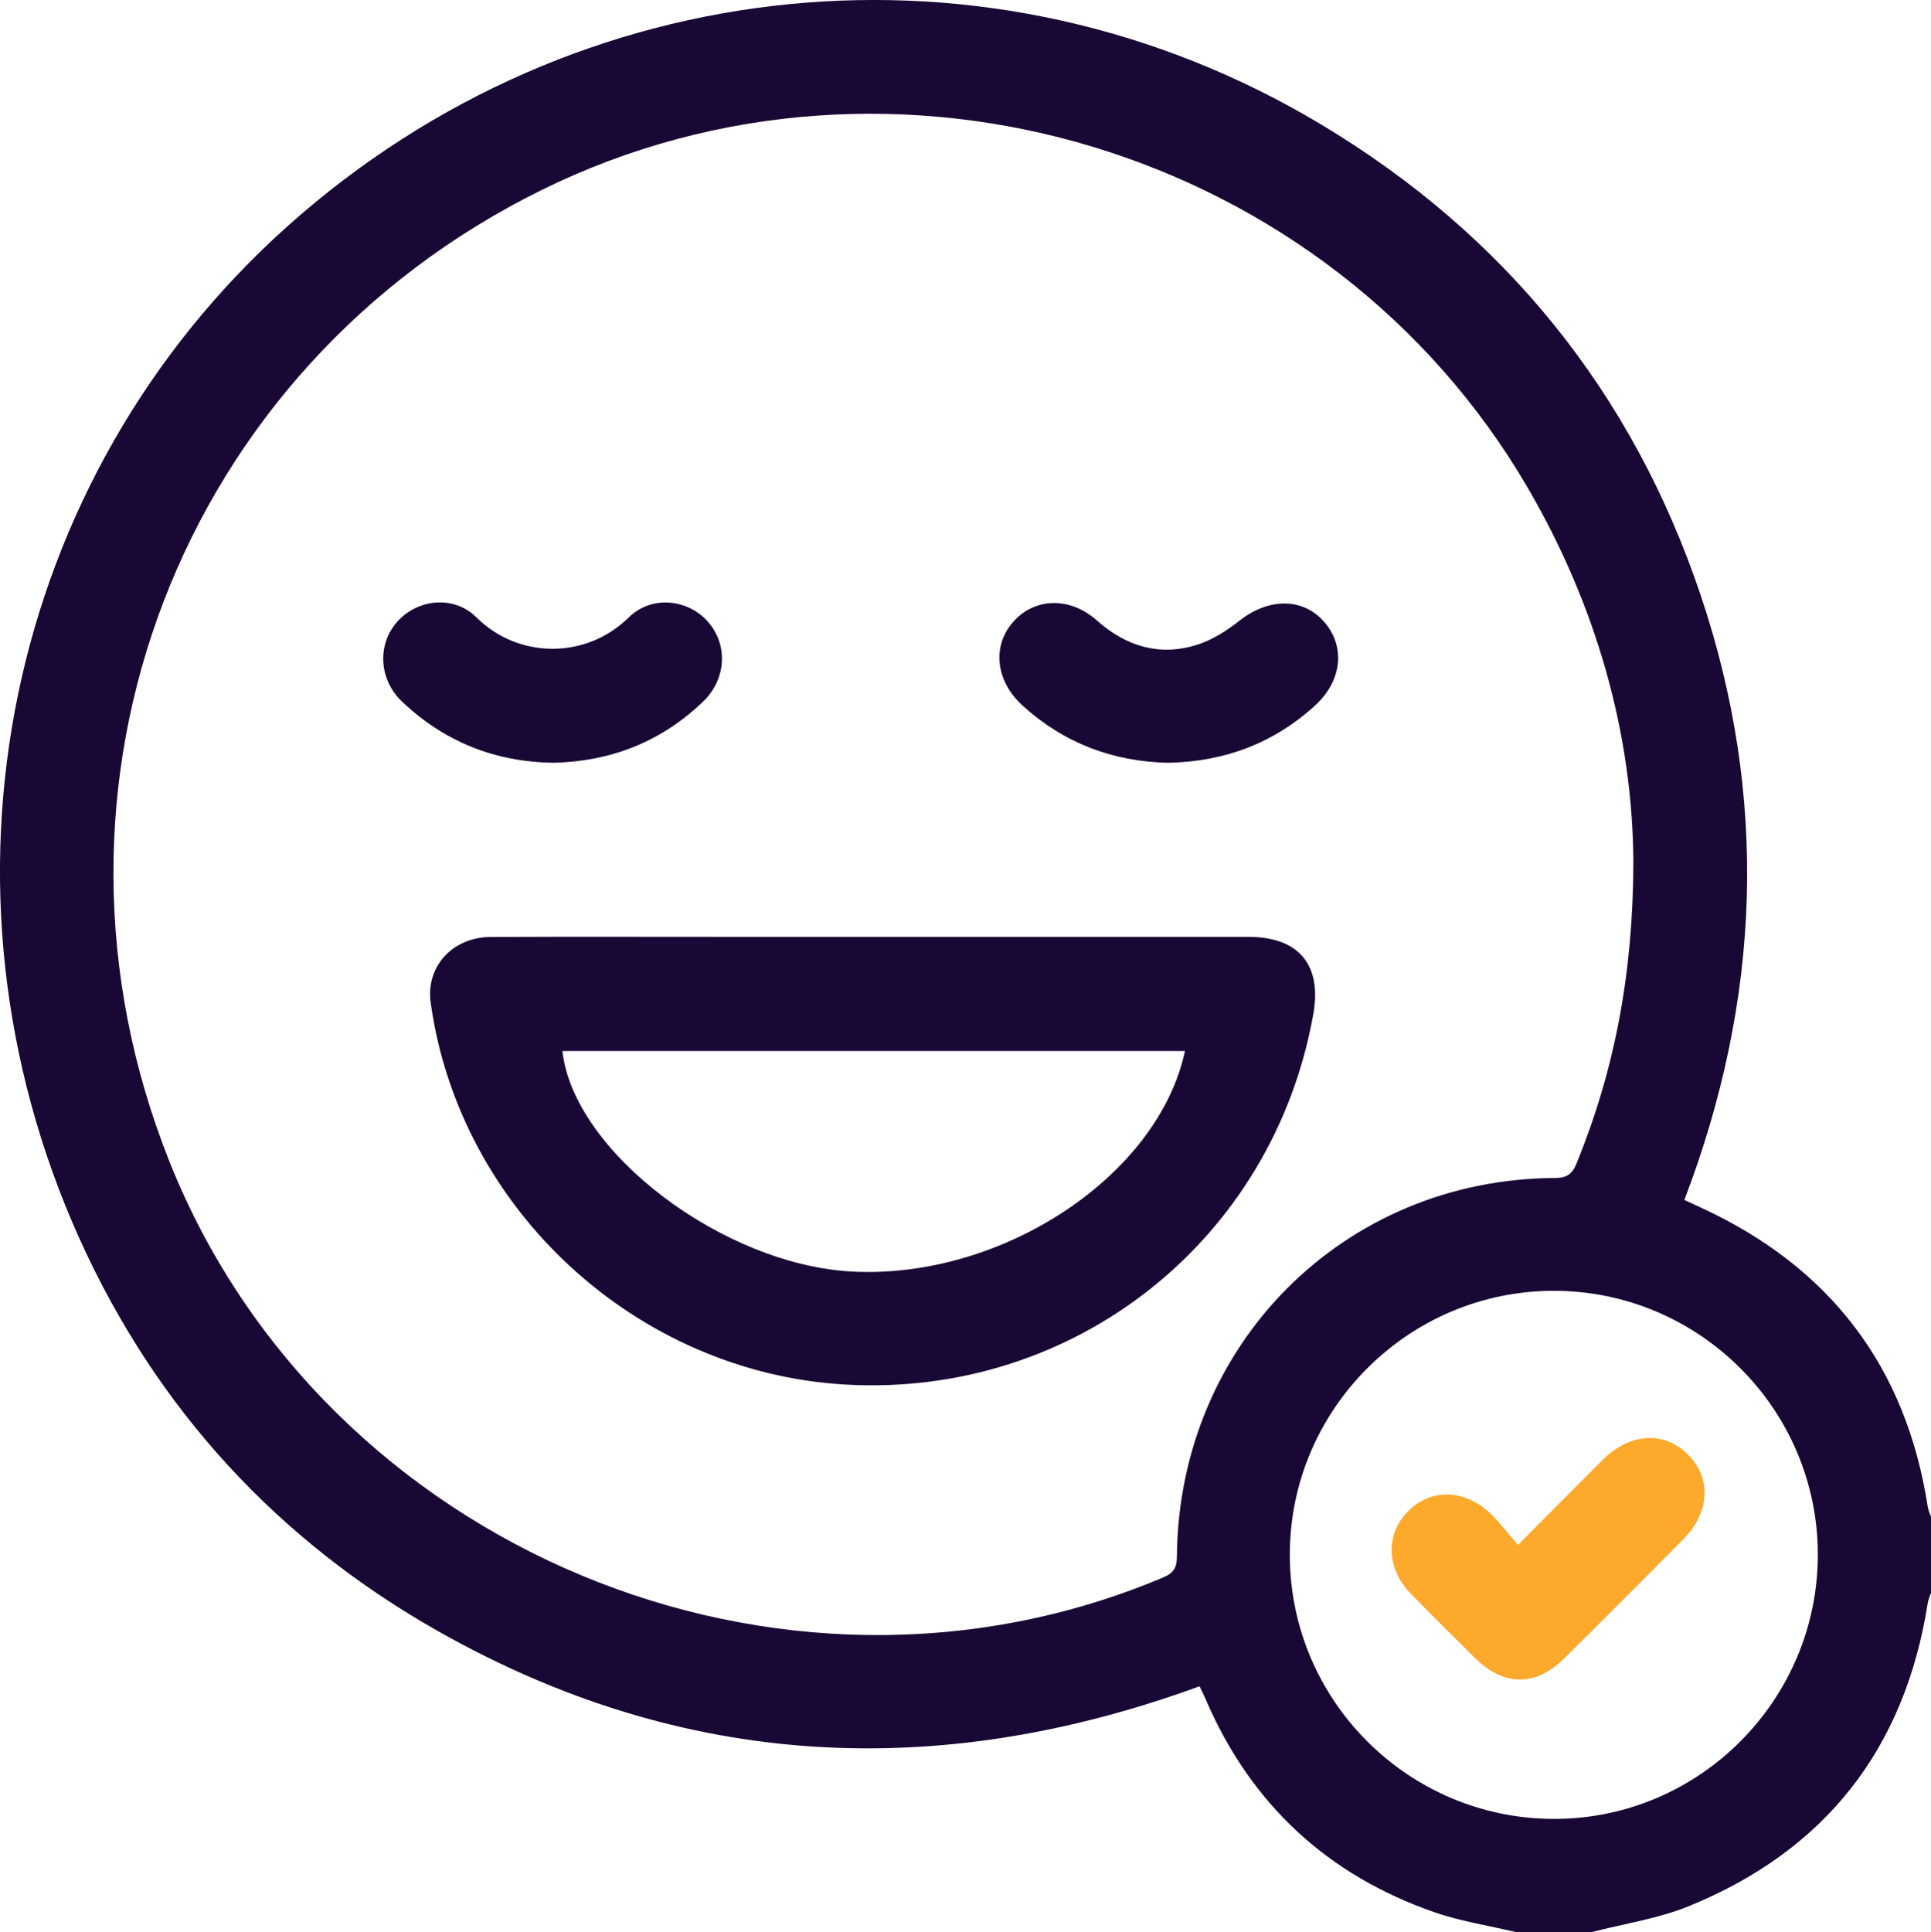 <svg xmlns="http://www.w3.org/2000/svg" xmlns:xlink="http://www.w3.org/1999/xlink" id="Layer_1" x="0px" y="0px" viewBox="0 0 383.95 384.13" style="enable-background:new 0 0 383.95 384.13;" xml:space="preserve"><style type="text/css">	.st0{fill:#E6353F;}	.st1{fill:#FE4A4A;}	.st2{fill:#696969;}	.st3{fill:#190835;}	.st4{fill:#FAE1D9;}	.st5{fill:#E39542;}	.st6{fill:#E18424;}	.st7{fill:#DCD9EA;}	.st8{fill:#464146;}	.st9{fill:#190A35;}	.st10{fill:#FDA92C;}</style><g>	<path class="st3" d="M301.45,384.13c-5.43-1.3-11.03-2.14-16.28-3.97c-21.3-7.42-36.51-21.55-45.44-42.33  c-0.34-0.79-0.73-1.57-1.21-2.58c-52.08,19.04-102.73,16.54-151.27-10.87c-32.17-18.17-56.21-44.39-71.42-78.06  C-15.87,176.07,1.06,95,57.36,44.8c57.38-51.16,139.67-59.42,205.32-20.06c36.51,21.89,61.92,53.23,75.5,93.67  c13.51,40.24,11.95,80.3-3.27,120.16c1.26,0.58,2.36,1.08,3.45,1.59c25.52,11.81,40.62,31.52,44.94,59.38  c0.11,0.71,0.43,1.39,0.66,2.09c0,5,0,10,0,15c-0.23,0.7-0.55,1.38-0.66,2.09c-4.55,28.98-20.38,49.2-47.5,60.25  c-6.13,2.5-12.88,3.48-19.34,5.16C311.45,384.13,306.45,384.13,301.45,384.13z M324.77,171.48c-0.11-25.15-7.16-50.81-21.08-74.64  C264.39,29.57,177.71,3.36,107.85,37.7C35.67,73.18,3.84,156.23,33.74,231.06c30.67,76.75,121.54,114.69,197.57,82.54  c2.07-0.87,2.68-1.92,2.7-4.12c0.35-42.19,33.2-75.1,75.16-75.28c2.41-0.01,3.45-0.78,4.33-2.95  C320.99,212.86,324.71,193.76,324.77,171.48z M361.45,308.99c-0.05-28.86-23.65-52.38-52.53-52.36  c-28.87,0.01-52.44,23.57-52.46,52.43c-0.02,29.04,23.65,52.64,52.72,52.56C338,361.54,361.5,337.89,361.45,308.99z"></path>	<path class="st3" d="M173.67,186.26c24.85,0,49.71-0.01,74.56,0c10.01,0,14.65,5.55,12.9,15.37c-8,44.95-47.49,76.22-93,73.64  c-41.56-2.36-76.82-34.83-82.5-75.95c-0.98-7.14,4.29-13,11.97-13.04c16.49-0.07,32.97-0.02,49.46-0.02  C155.93,186.26,164.8,186.26,173.67,186.26z M235.62,208.95c-41.42,0-82.59,0-123.79,0c2.17,20.04,32,42.61,57.77,43.86  C199.3,254.27,230.3,233.8,235.62,208.95z"></path>	<path class="st3" d="M110.04,151.65c-11.62-0.17-21.69-4.17-30.12-12.18c-4.59-4.36-4.97-11.32-0.95-15.85  c4.02-4.54,11.28-5.36,15.77-0.87c8.15,8.13,21.63,8.5,30.3-0.02c4.53-4.45,11.81-3.63,15.76,0.92c4,4.6,3.62,11.4-1.02,15.85  C131.49,147.46,121.5,151.38,110.04,151.65z"></path>	<path class="st3" d="M232.14,151.65c-10.93-0.27-20.62-3.92-28.82-11.38c-5.32-4.83-6.13-11.76-1.89-16.6  c4.26-4.88,11.31-5.09,16.68-0.31c5.76,5.12,12.35,7.14,19.72,4.89c3.11-0.95,6.09-2.85,8.68-4.89c5.71-4.5,12.51-4.58,16.75,0.23  c4.3,4.88,3.61,11.74-1.73,16.63C253.24,147.8,243.42,151.46,232.14,151.65z"></path>	<path class="st10" d="M301.82,307.16c6.15-6.18,11.49-11.59,16.88-16.95c5.4-5.36,12.21-5.75,16.93-1.02  c4.72,4.72,4.36,11.52-1.02,16.94c-7.82,7.89-15.67,15.76-23.57,23.57c-5.73,5.66-12.01,5.6-17.75-0.06  c-4.27-4.21-8.52-8.43-12.71-12.72c-4.93-5.05-5.17-11.79-0.67-16.4c4.58-4.7,11.48-4.5,16.65,0.6  C298.34,302.86,299.85,304.87,301.82,307.16z"></path></g></svg>